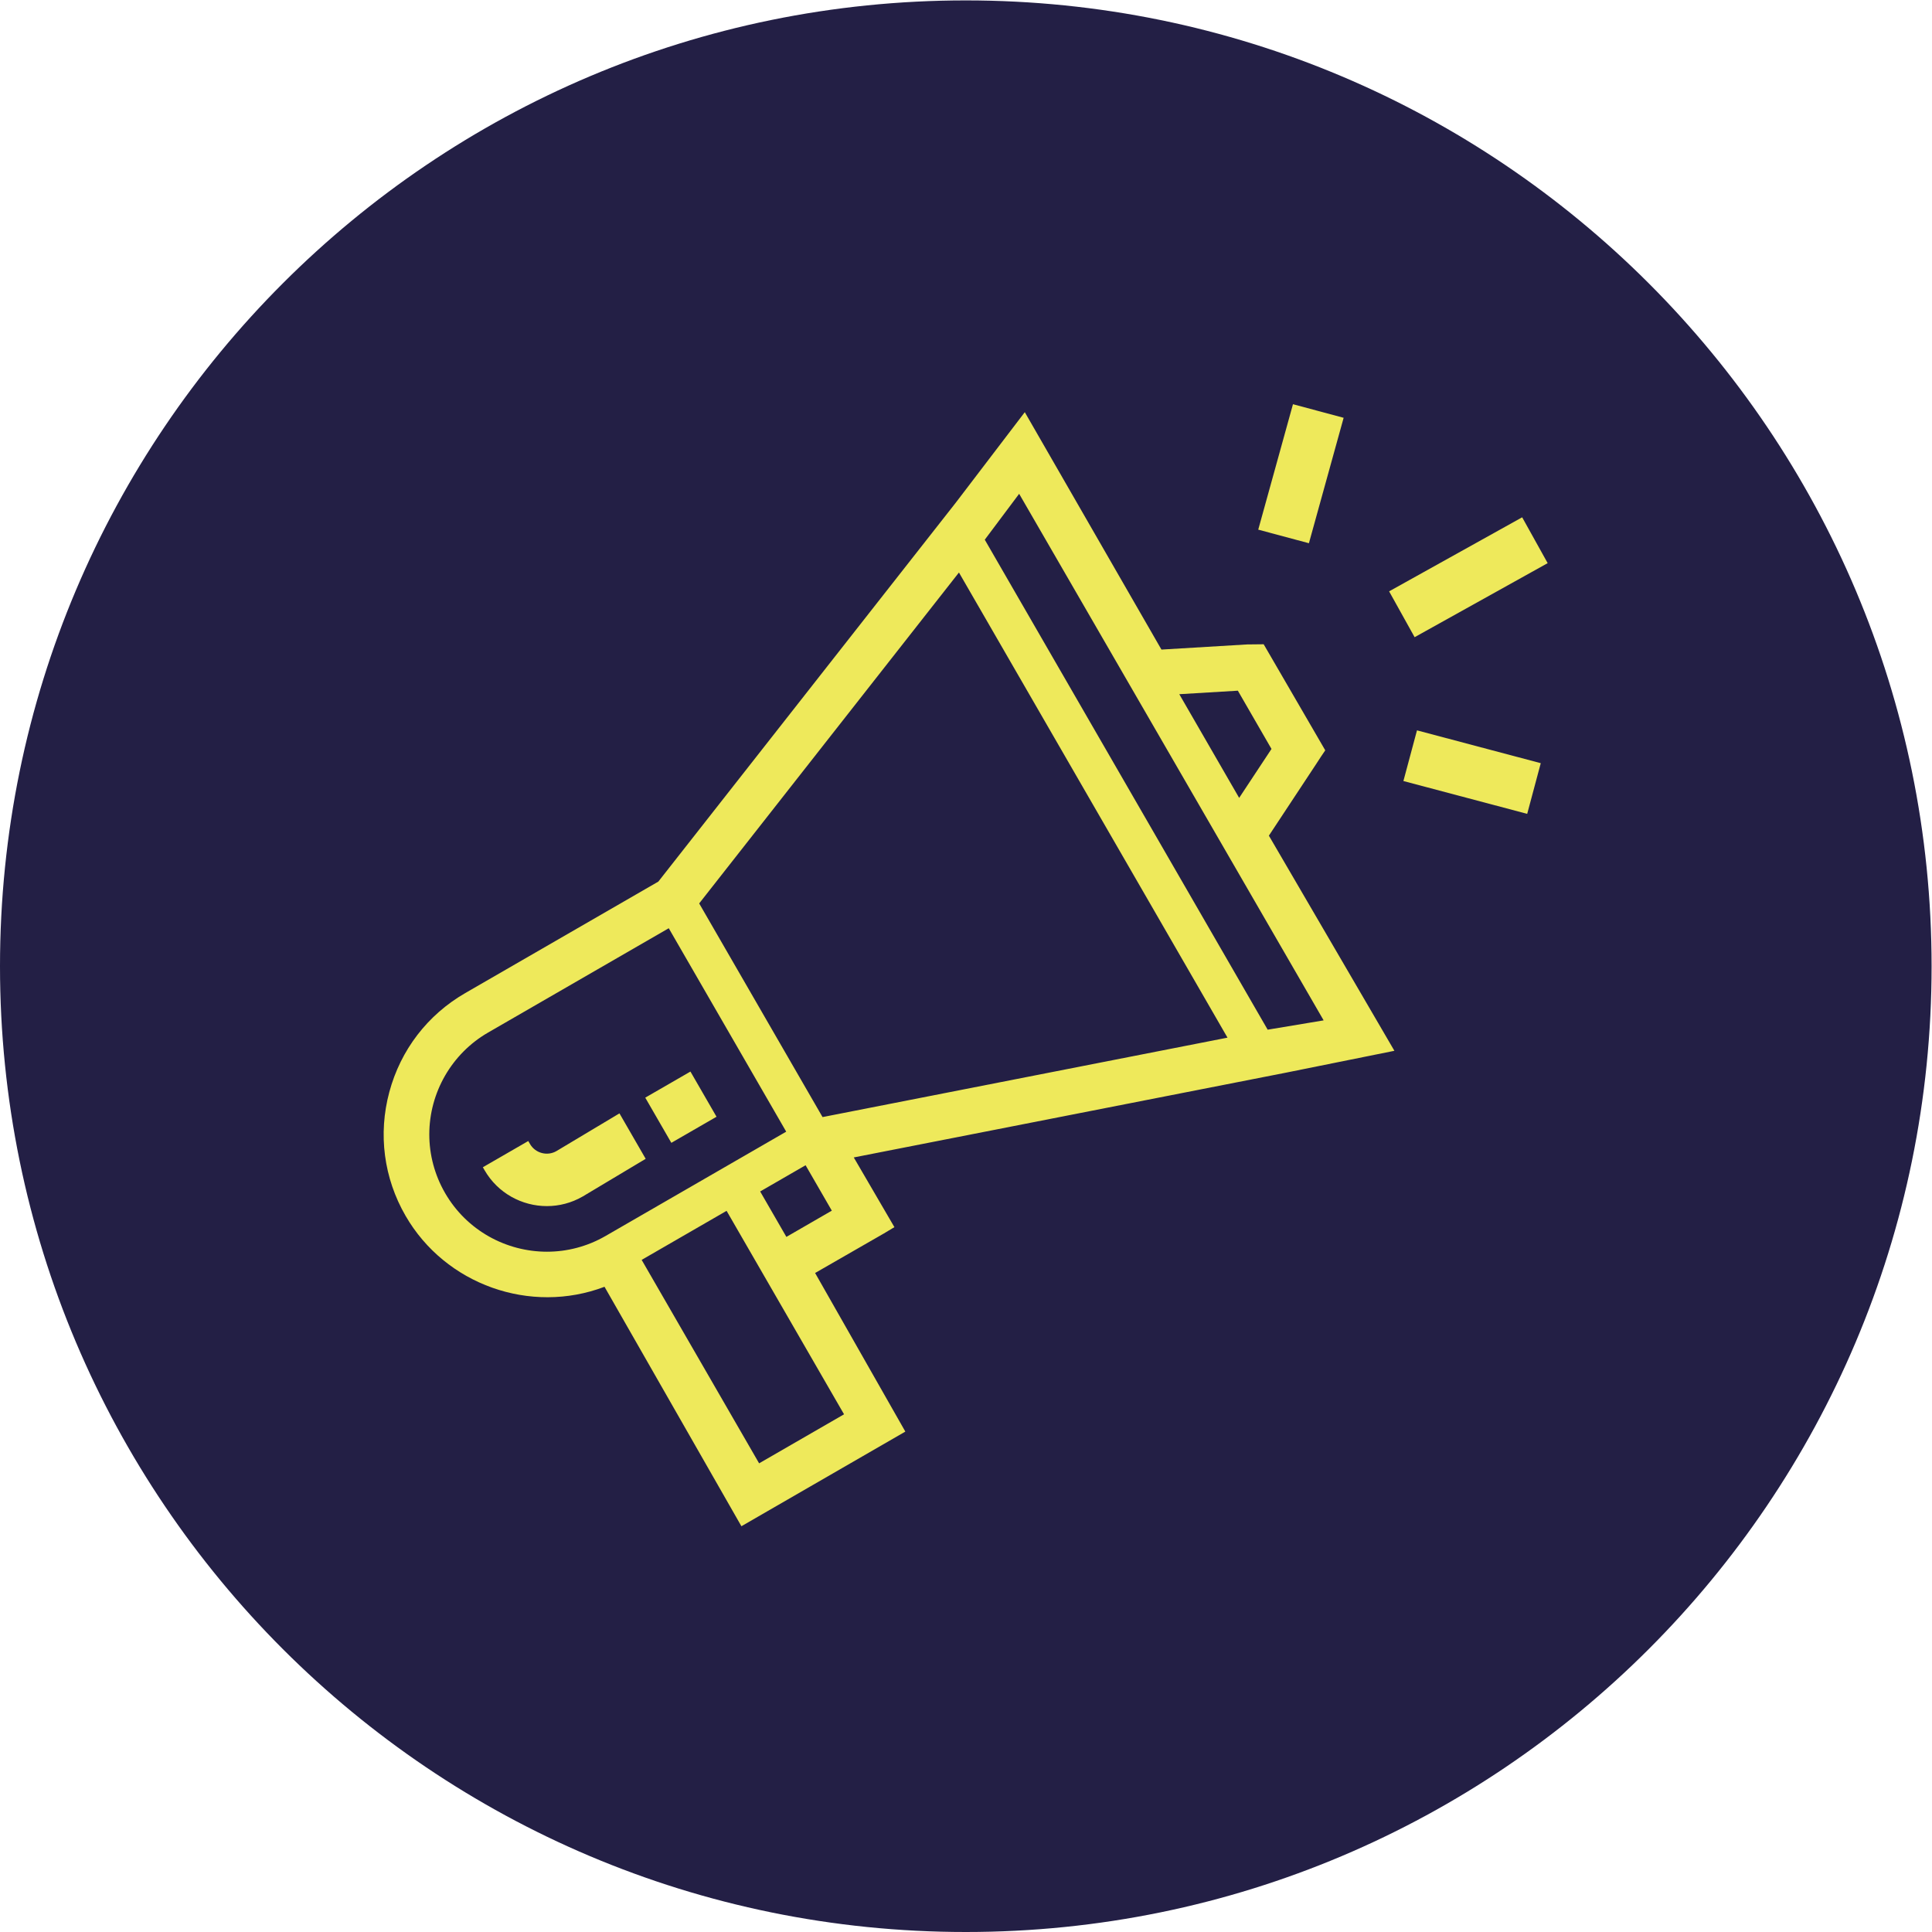 <?xml version="1.0" encoding="UTF-8"?>
<svg width="282px" height="282px" viewBox="0 0 282 282" version="1.1" xmlns="http://www.w3.org/2000/svg" xmlns:xlink="http://www.w3.org/1999/xlink">
    <!-- Generator: Sketch 63.1 (92452) - https://sketch.com -->
    <title>Rights on Purple</title>
    <desc>Created with Sketch.</desc>
    <g id="Rights-on-Purple" stroke="none" stroke-width="1" fill="none" fill-rule="evenodd">
        <path d="M281.941,141.03 C281.941,218.885 218.826,282 140.971,282 C63.115,282 0,218.885 0,141.03 C0,63.174 63.115,0.059 140.971,0.059 C218.826,0.059 281.941,63.174 281.941,141.03" id="Fill-1" fill="#231F45"></path>
        <path d="M149.582,60.162 L169.528,94.814 L182.025,94.064 L184.449,94.038 L193.438,109.519 L192.8,110.464 C192.596,110.772 192.344,111.158 192.111,111.521 L185.21,121.975 L203.531,153.377 L187.687,156.572 C137.431,166.431 126.982,168.48 124.619,168.943 L130.551,179.117 L128.989,180.054 L118.975,185.81 L132.145,208.96 L108.218,222.773 L88.237,187.822 C77.422,191.923 65.002,187.521 59.197,177.464 C56.017,171.96 55.175,165.542 56.826,159.396 C58.476,153.253 62.411,148.125 67.908,144.953 L96.093,128.68 L139.517,73.362 L149.582,60.162 Z M106.055,176.738 L93.659,183.896 L110.802,213.591 L123.2,206.435 L122.73,205.625 C121.962,204.292 118.71,198.66 106.305,177.171 L106.305,177.171 L106.055,176.738 Z M97.613,135.488 L71.237,150.718 C65.947,153.771 62.661,159.466 62.661,165.582 C62.661,168.574 63.457,171.531 64.963,174.136 C68.135,179.628 73.909,182.703 79.84,182.703 C82.745,182.703 85.687,181.964 88.38,180.412 L88.38,180.412 L114.757,165.181 L97.613,135.488 Z M117.586,170.082 L110.955,173.91 L114.783,180.541 L121.414,176.71 L117.586,170.082 Z M90.418,162.511 L94.246,169.144 L85.059,174.64 C83.408,175.593 81.604,176.046 79.825,176.046 C76.196,176.046 72.667,174.166 70.728,170.806 L70.478,170.375 L77.108,166.546 L77.358,166.978 C77.736,167.63 78.346,168.099 79.077,168.294 C79.809,168.49 80.57,168.39 81.223,168.013 L90.418,162.511 Z M100.778,156.408 L104.586,163.003 L97.991,166.812 L94.183,160.216 L100.778,156.408 Z M139.971,83.565 L102.263,131.601 L102.054,131.866 L120.061,163.052 L178.482,151.593 L179.169,151.459 L139.971,83.565 Z M148.758,72.079 L143.74,78.776 L185.032,150.296 L193.202,148.935 L148.758,72.079 Z M206.827,106.605 L224.894,111.396 L222.914,118.792 L204.845,114.001 L206.827,106.605 Z M180.68,100.814 L172.133,101.327 L180.871,116.462 L185.59,109.317 L180.68,100.814 Z M222.18,75.507 L225.902,82.198 L206.482,93.006 L202.759,86.315 L222.18,75.507 Z M188.726,59 L196.121,60.983 L191.053,79.291 L183.656,77.308 L188.726,59 Z" id="Rights-and-Voices" fill="#EEE95B" fill-rule="nonzero"></path>
    </g>
</svg>